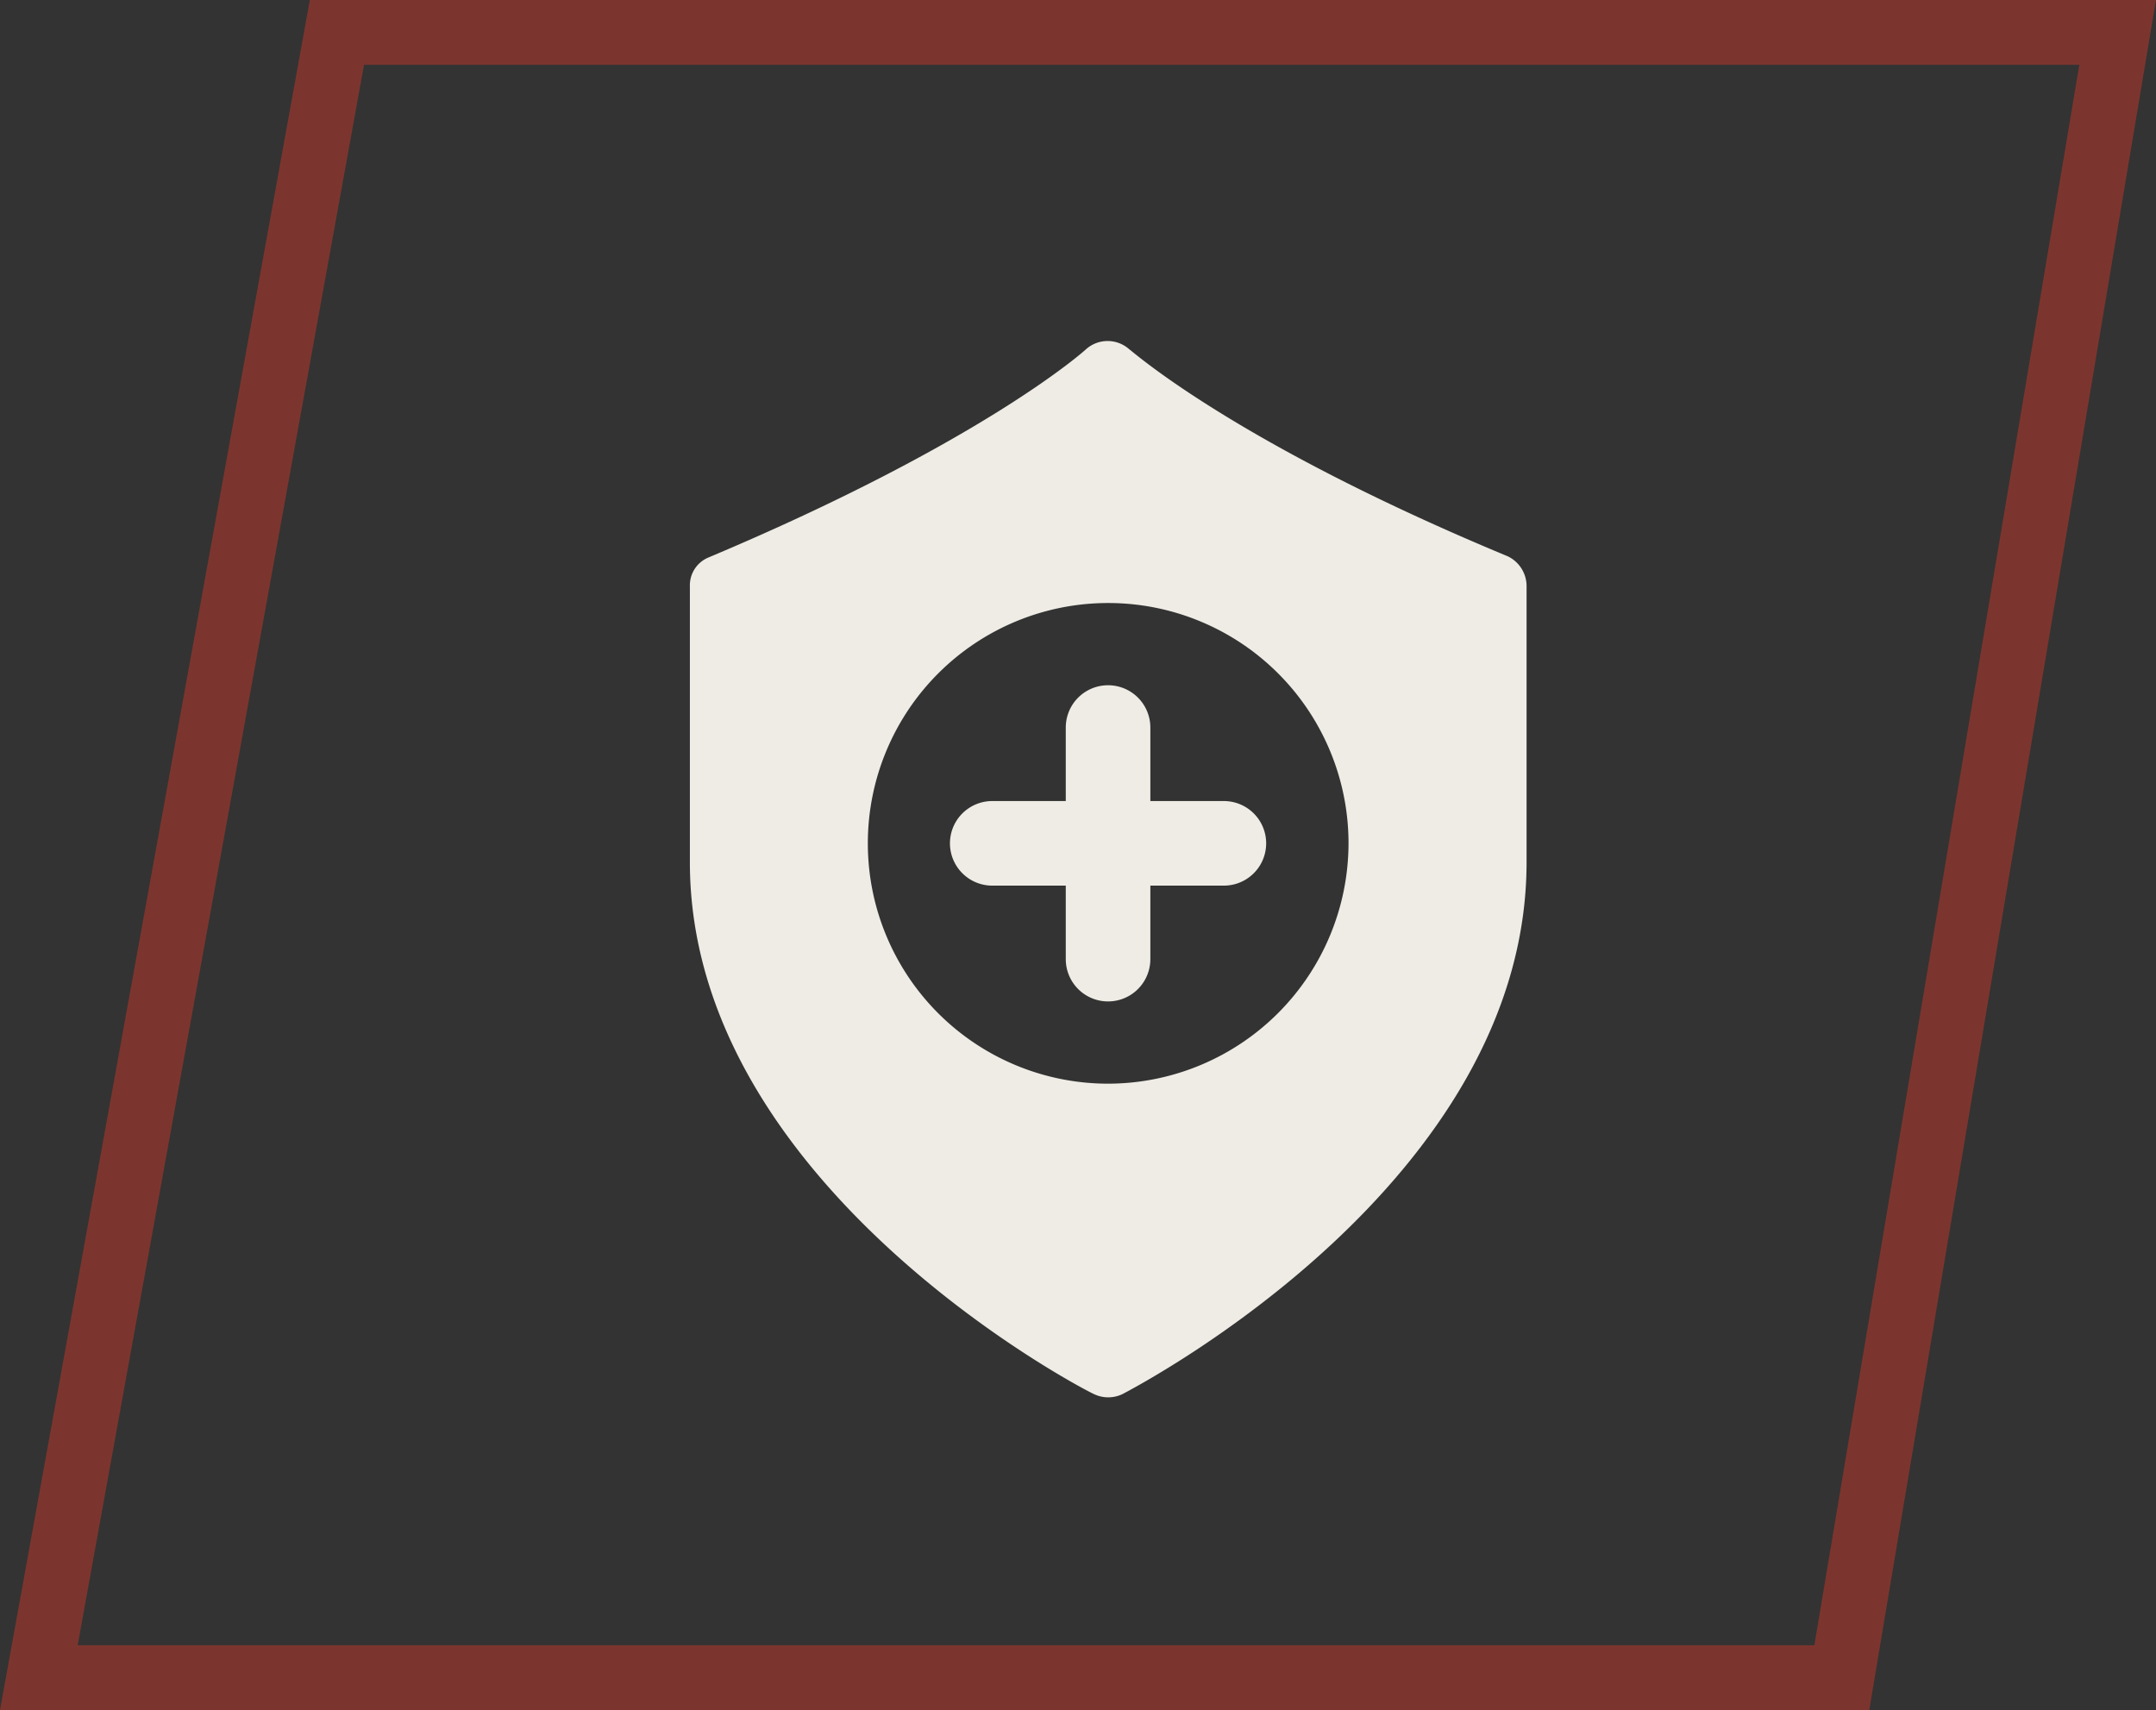 <svg xmlns="http://www.w3.org/2000/svg" width="99.697" height="79.085" viewBox="0 0 99.697 79.085"><rect x="0" y="0" width="99.697" height="79.085" fill="#333333" stroke="none"/><g id="Composant_10_1" data-name="Composant 10 &#x2013; 1" transform="translate(1.796 1.5)"><path id="Trac&#xE9;_134" data-name="Trac&#xE9; 134" d="M259.54,112.29,273.325,36.2h82.343L342.912,112.29Z" transform="translate(-259.54 -36.204)" fill="none" stroke="#c63729" stroke-width="3" opacity="0.498"></path><g id="np_prevention_3194391_000000" transform="translate(17.702 11.723)"><path id="Trac&#xE9;_140" data-name="Trac&#xE9; 140" d="M50.215,12.5c-12.758-5.3-17.44-9.568-17.492-9.568a1.5,1.5,0,0,0-2.006,0c-.052.052-4.733,4.271-17.44,9.62a1.393,1.393,0,0,0-.874,1.338v12.76c0,14.818,17.9,24.233,18.676,24.593a1.525,1.525,0,0,0,1.338,0c.772-.412,18.676-9.775,18.676-24.593l0-12.812a1.534,1.534,0,0,0-.876-1.338ZM31.746,36.892A11.114,11.114,0,1,1,42.86,25.778,11.134,11.134,0,0,1,31.746,36.892Z" transform="translate(0 0)" fill="#eeece5"></path><path id="Trac&#xE9;_141" data-name="Trac&#xE9; 141" d="M48.452,38.847h-3.4v-3.4a1.955,1.955,0,0,0-3.911,0v3.4h-3.4a1.955,1.955,0,0,0,0,3.911h3.4v3.4a1.955,1.955,0,0,0,3.911,0v-3.4h3.4a1.955,1.955,0,0,0,0-3.911Z" transform="translate(-11.356 -15.025)" fill="#eeece5"></path></g></g></svg>